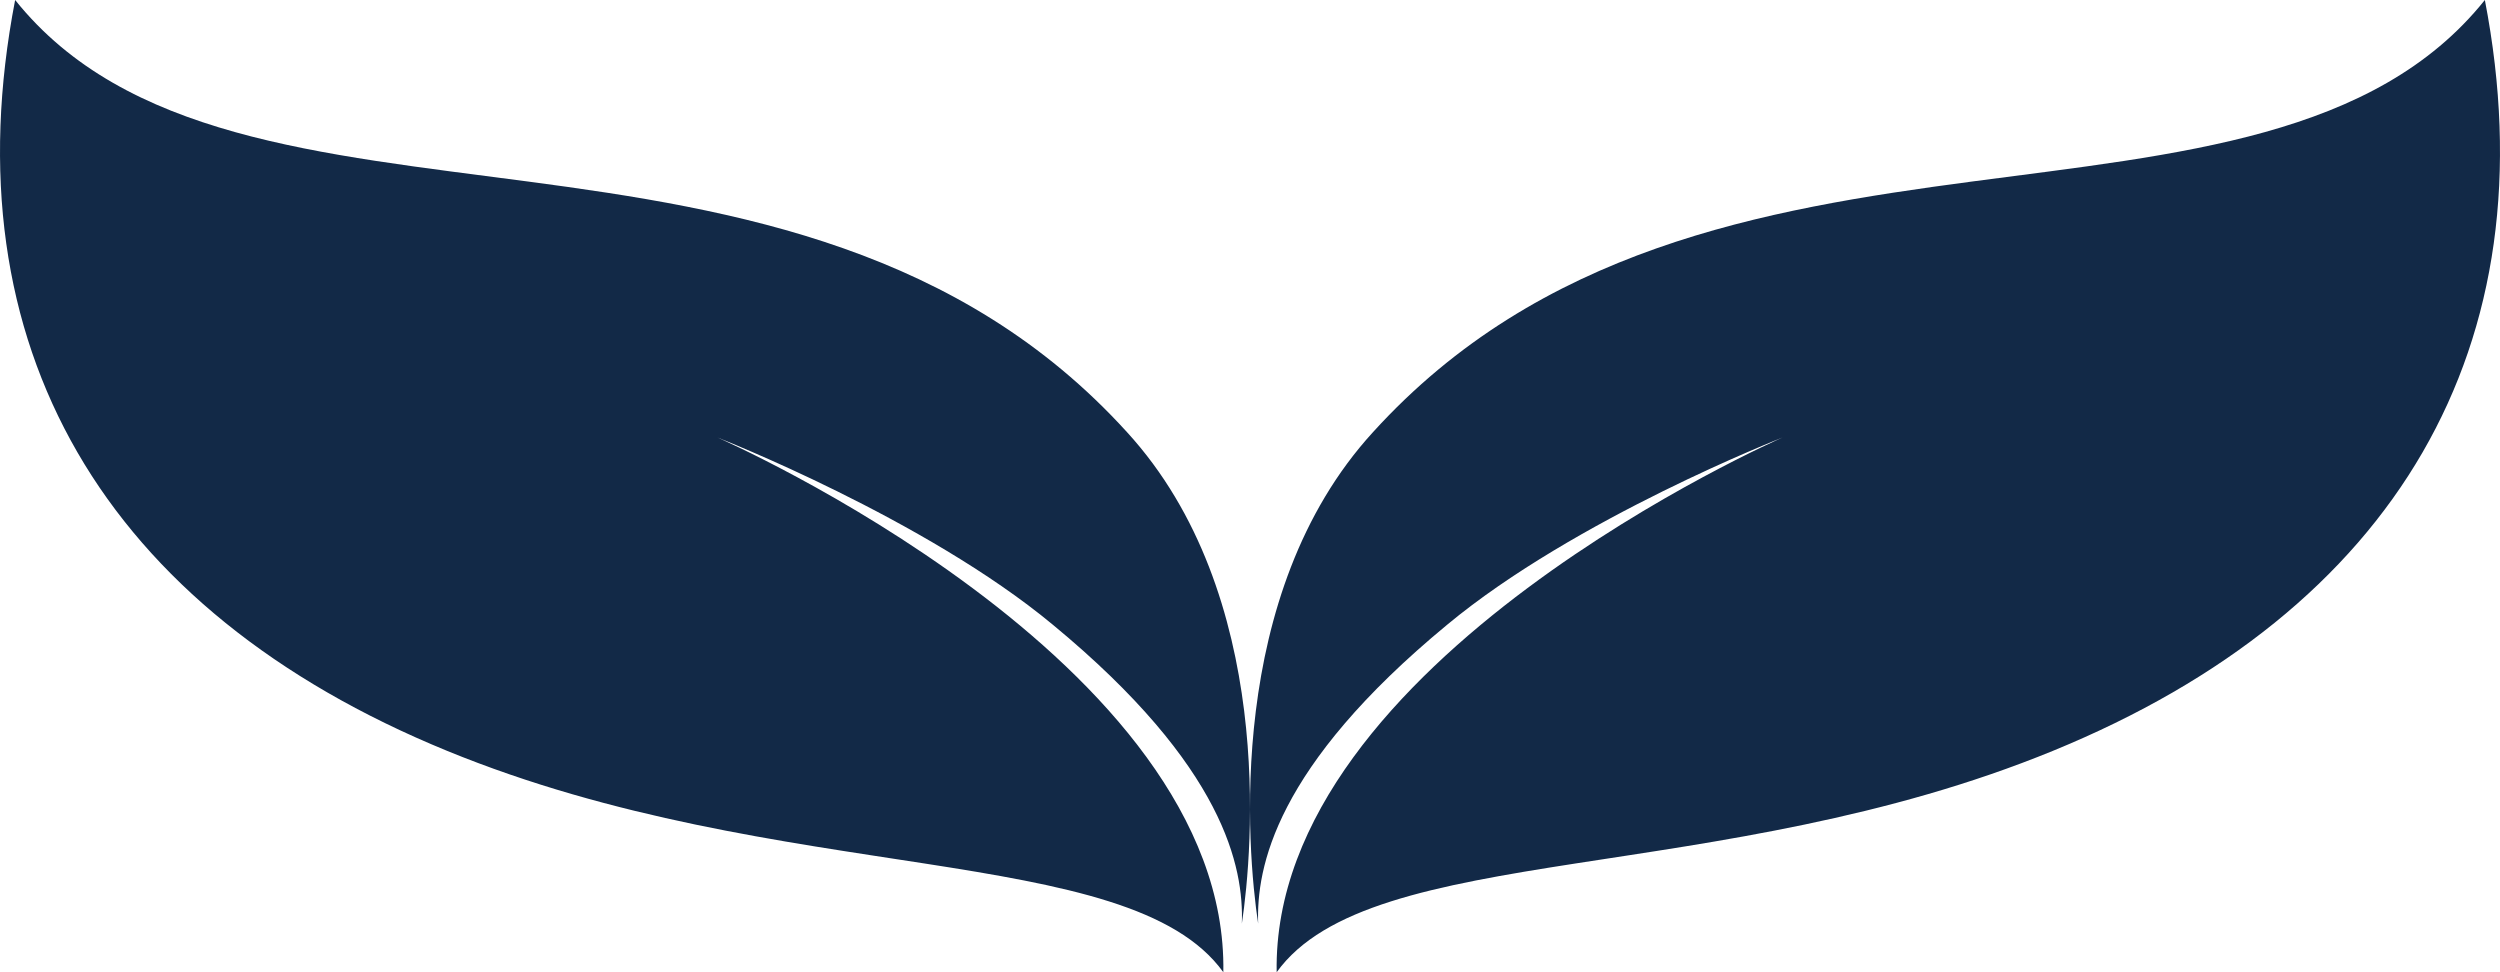 <?xml version="1.0" encoding="UTF-8"?> <svg xmlns="http://www.w3.org/2000/svg" width="144" height="56" viewBox="0 0 144 56" fill="none"> <path d="M41.325 25.2C41.325 25.2 53.279 29.867 60.644 35.985C70.57 44.178 71.638 49.985 71.531 53.2C72.171 48.948 73.452 34.222 64.913 24.889C45.701 3.733 13.573 15.867 0.872 0C-2.971 19.911 5.995 35.156 25.741 43.244C44.954 51.126 65.02 48.43 70.464 56C70.784 38.059 41.325 25.2 41.325 25.2Z" fill="#122947"></path> <path d="M102.675 25.2C102.675 25.2 90.721 29.867 83.356 35.985C73.43 44.178 72.362 49.985 72.469 53.2C71.829 48.948 70.548 34.222 79.087 24.889C98.299 3.733 130.427 15.867 143.128 0C146.971 19.911 138.005 35.156 118.259 43.244C99.046 51.126 78.98 48.43 73.536 56C73.216 38.059 102.675 25.2 102.675 25.2Z" fill="#122947"></path> </svg> 